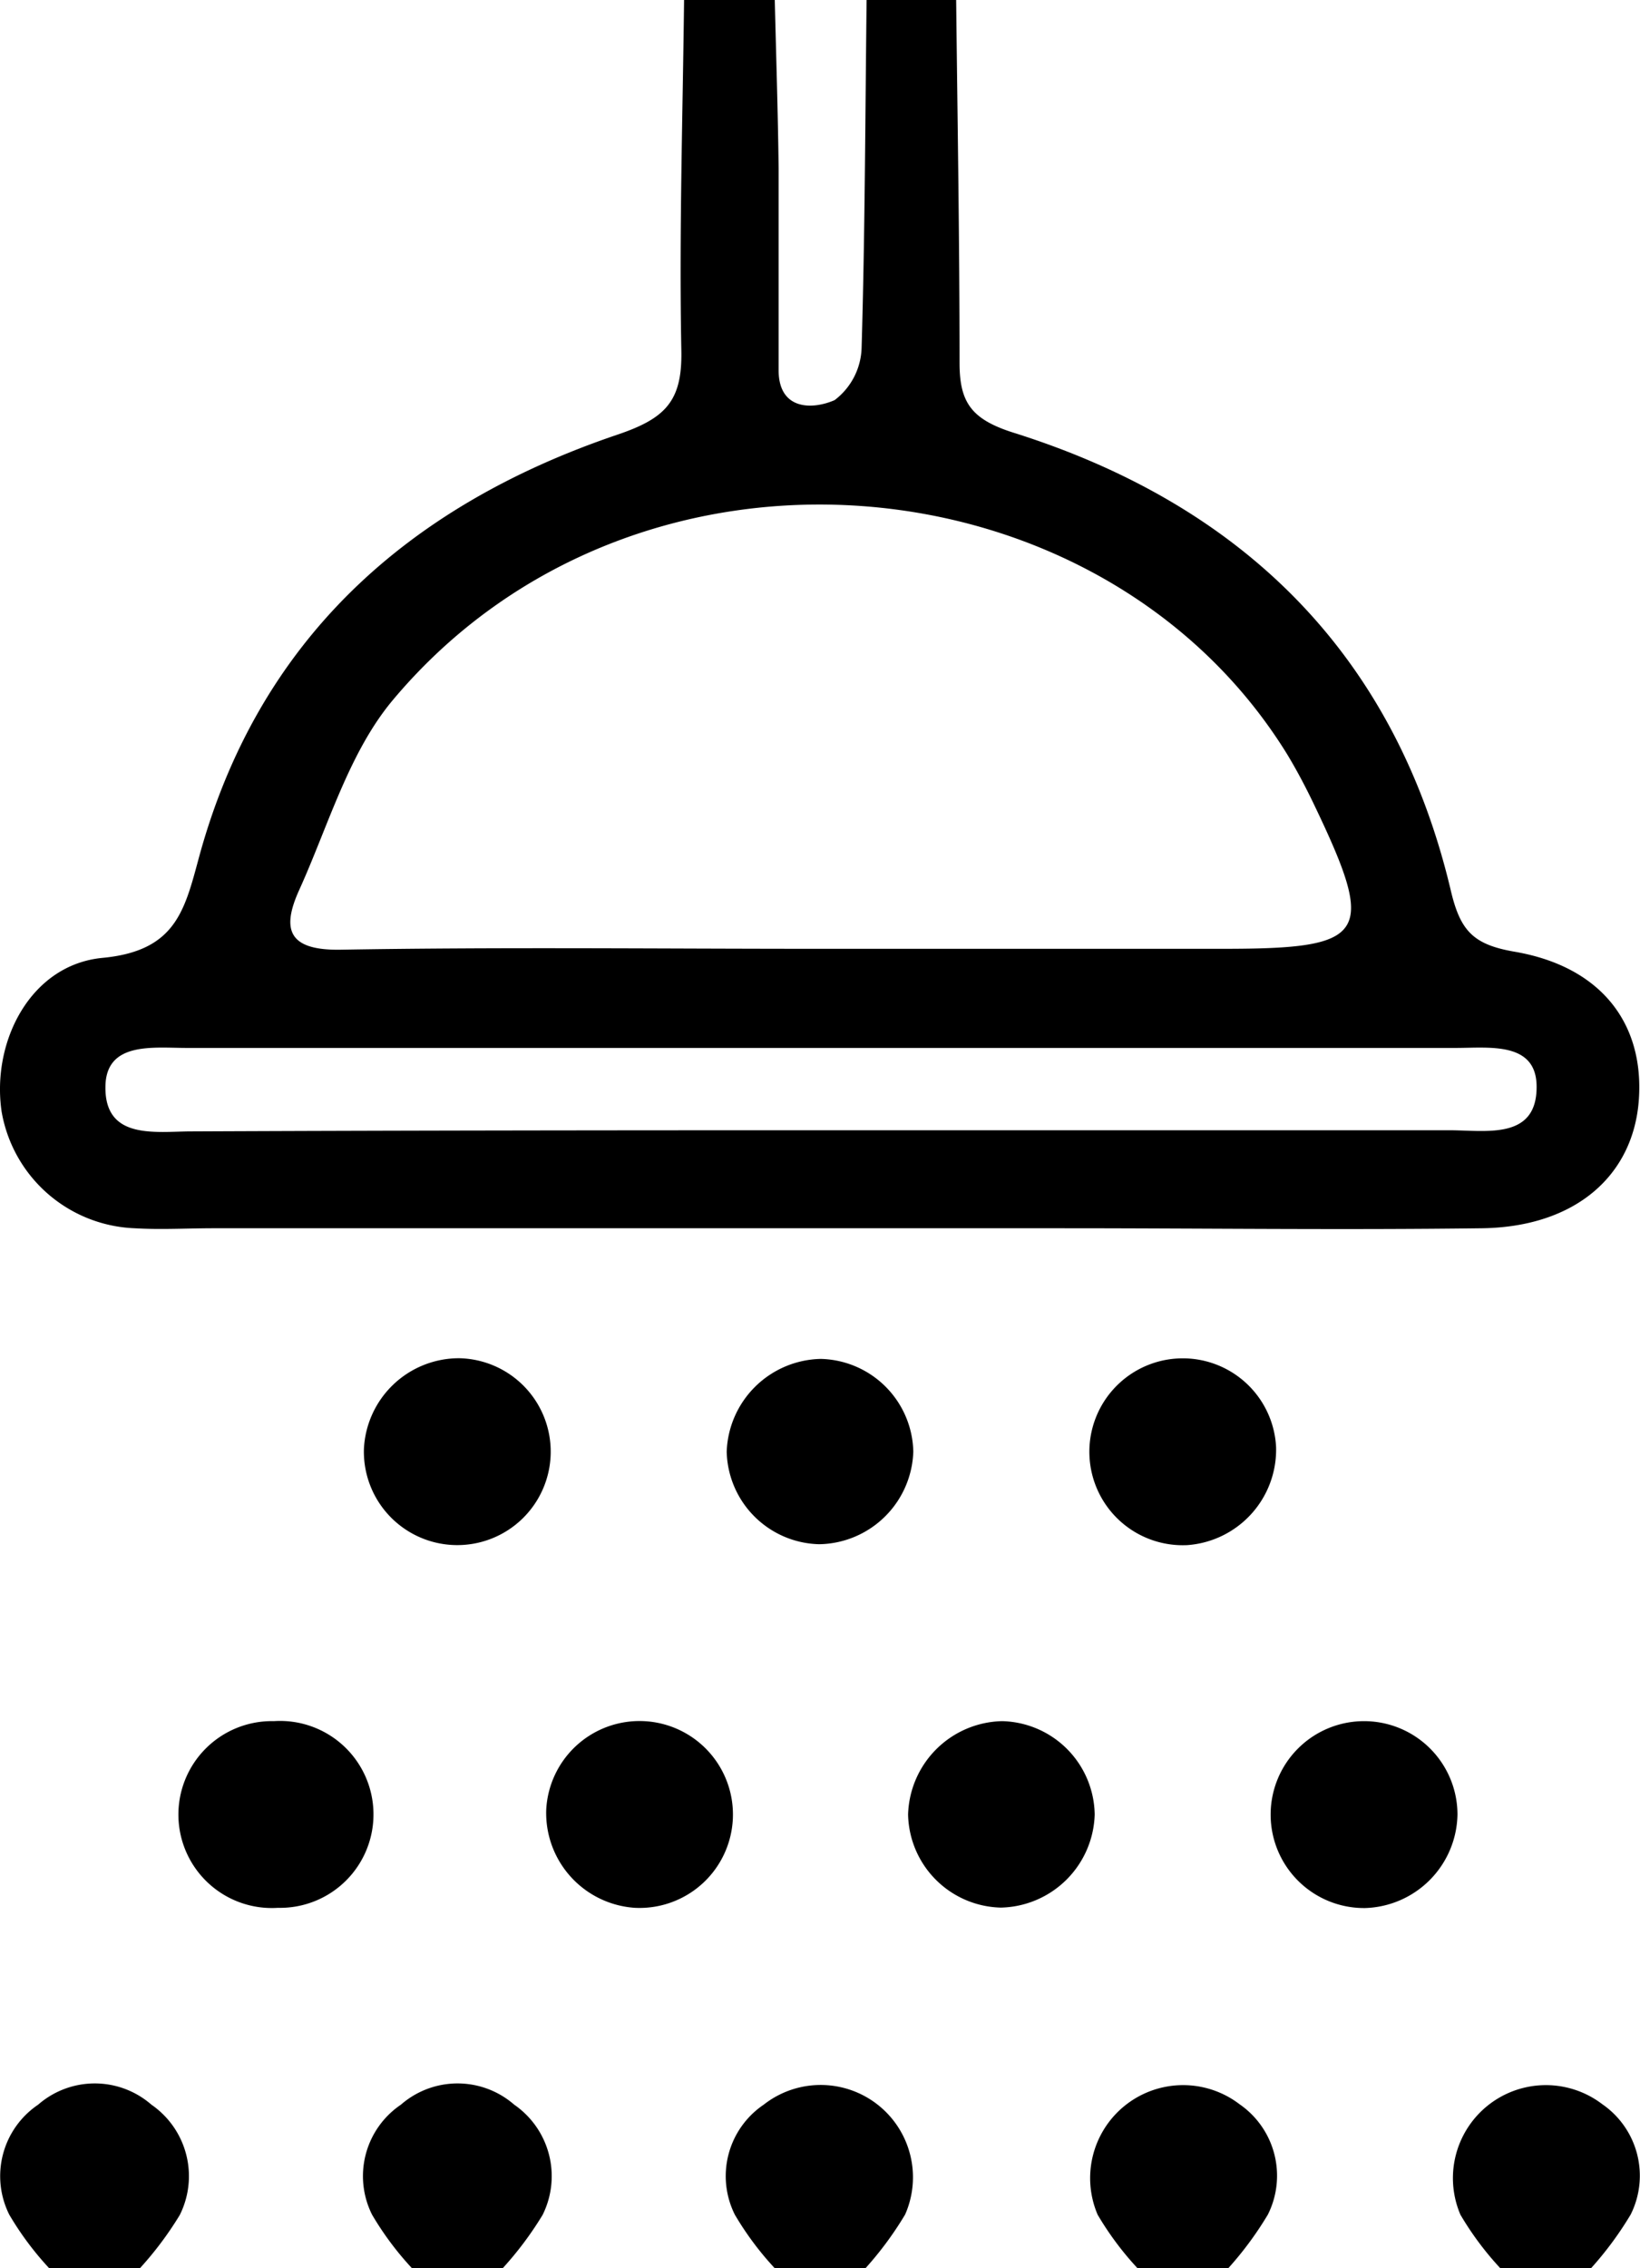 <svg xmlns="http://www.w3.org/2000/svg" viewBox="0 0 72.33 100"><title>Fichier 1</title><g id="Calque_2" data-name="Calque 2"><g id="Calque_1-2" data-name="Calque 1"><path d="M42.17,0c.06,5.33.15,10.65.15,16,0,1.73.51,2.48,2.36,3.07C54.78,22.24,61.54,28.84,64,39.32c.42,1.74,1,2.33,2.81,2.64,3.82.66,5.7,3.17,5.47,6.51s-2.78,5.62-6.91,5.68c-6.16.08-12.32,0-18.49,0H9.43c-1.17,0-2.34.07-3.5,0A6.2,6.2,0,0,1,.07,49c-.45-3.1,1.29-6.47,4.45-6.77s3.6-2,4.22-4.3C11.34,28.2,18,22.3,27.18,19.18c2.15-.72,2.91-1.47,2.87-3.7-.1-5.16.06-10.32.12-15.48h4c.06,2.47.14,4.94.17,7.41,0,3,0,5.94,0,8.91,0,1.77,1.49,1.75,2.47,1.32A3,3,0,0,0,38,15.33c.15-5.11.16-10.22.22-15.33ZM35.94,41.83h18c6.41,0,6.78-.59,4-6.39-.36-.75-.75-1.49-1.18-2.2C48.58,20,28,18.12,17.32,30.87c-1.94,2.32-2.84,5.54-4.13,8.38C12.4,41,12.74,41.9,15,41.87,22,41.75,29,41.83,35.94,41.83Zm0,8c9.32,0,18.64,0,28,0,1.58,0,3.84.44,3.83-1.92,0-2-2.09-1.71-3.55-1.71H8.23c-1.46,0-3.54-.29-3.58,1.68-.05,2.4,2.22,2,3.8,2C17.6,49.84,26.75,49.83,35.9,49.83Z"/><path d="M2.17,100A13.53,13.53,0,0,1,.41,97.64a3.8,3.8,0,0,1,1.27-4.85,3.8,3.8,0,0,1,5,0,3.83,3.83,0,0,1,1.25,4.86A15.08,15.08,0,0,1,6.17,100Z"/><path d="M18.17,100a13.53,13.53,0,0,1-1.76-2.36,3.8,3.8,0,0,1,1.27-4.85,3.8,3.8,0,0,1,5,0,3.83,3.83,0,0,1,1.25,4.86A15.08,15.08,0,0,1,22.17,100Z"/><path d="M34.17,100a13.53,13.53,0,0,1-1.76-2.36,3.8,3.8,0,0,1,1.27-4.85,4.07,4.07,0,0,1,6.24,4.84A15.08,15.08,0,0,1,38.17,100Z"/><path d="M50.17,100a13.53,13.53,0,0,1-1.76-2.36,4.1,4.1,0,0,1,6.26-4.87,3.83,3.83,0,0,1,1.25,4.86A15.08,15.08,0,0,1,54.17,100Z"/><path d="M66.17,100a13.53,13.53,0,0,1-1.76-2.36,4.1,4.1,0,0,1,6.26-4.87,3.83,3.83,0,0,1,1.25,4.86A15.08,15.08,0,0,1,70.17,100Z"/><path d="M20.26,59.88a4.12,4.12,0,1,1-4.21,4A4.2,4.2,0,0,1,20.26,59.88Z"/><path d="M40.28,64a4.22,4.22,0,0,1-4.15,4.08A4.18,4.18,0,0,1,32.05,64a4.24,4.24,0,0,1,4.15-4.09A4.18,4.18,0,0,1,40.28,64Z"/><path d="M52.36,68.12a4.12,4.12,0,1,1,3.92-4.32A4.22,4.22,0,0,1,52.36,68.12Z"/><path d="M12.26,84.11a4.12,4.12,0,1,1-.18-8.23,4.12,4.12,0,1,1,.18,8.23Z"/><path d="M28,84.11a4.19,4.19,0,0,1-3.91-4.31A4.12,4.12,0,1,1,28,84.11Z"/><path d="M44.2,75.88A4.18,4.18,0,0,1,48.28,80a4.23,4.23,0,0,1-4.14,4.1A4.19,4.19,0,0,1,40.05,80,4.24,4.24,0,0,1,44.2,75.88Z"/><path d="M60.2,84.12A4.12,4.12,0,1,1,64.28,80,4.2,4.2,0,0,1,60.2,84.12Z"/></g></g></svg>